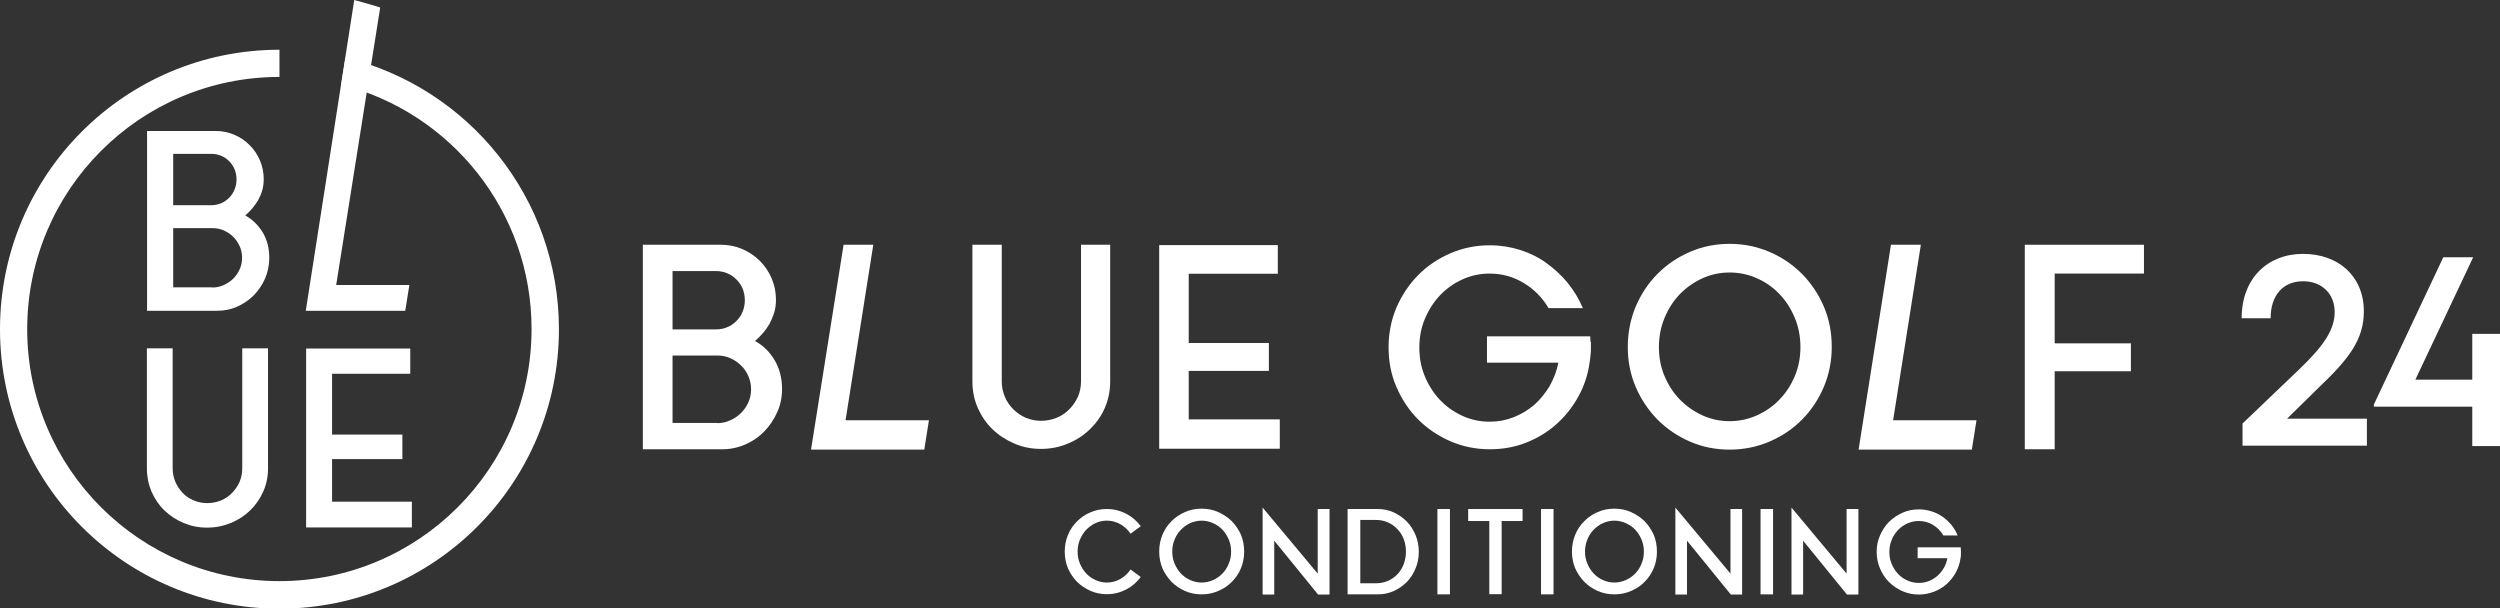 <?xml version="1.0" encoding="UTF-8"?><svg id="Layer_2" xmlns="http://www.w3.org/2000/svg" viewBox="0 0 139.73 34.01"><rect x="0" y="0" width="139.73" height="34.01" fill="#333333" stroke="none"/><g id="_レイヤー_1"><path d="M13.72,12.05c.4.22.72.54.97.95s.36.89.36,1.42c0,.4-.08.78-.23,1.14-.16.36-.37.67-.63.94-.27.27-.58.48-.93.64-.36.16-.73.23-1.14.23h-3.9V7.32h3.83c.37,0,.71.07,1.04.21.33.14.62.33.86.58.25.25.44.53.58.86.14.33.21.68.21,1.05,0,.23-.03.44-.09.64-.06.2-.14.38-.23.54-.1.16-.21.32-.33.46s-.25.27-.38.38M9.68,11.47h2.12c.2,0,.39-.04.56-.11.17-.07.32-.18.45-.31.13-.13.23-.28.3-.46.07-.17.11-.36.11-.55,0-.41-.14-.75-.41-1.03-.27-.27-.61-.41-1.01-.41h-2.12v2.86ZM11.87,16.07c.23,0,.44-.05.64-.14.2-.09.38-.21.53-.36.15-.15.27-.33.36-.53.09-.2.13-.41.13-.63s-.04-.44-.13-.64c-.09-.2-.21-.38-.36-.53-.15-.15-.33-.27-.53-.36-.2-.09-.42-.13-.64-.13h-2.19v3.31h2.19Z" style="fill:#fff;"/><path d="M18.79,15.93h4.09l-.23,1.44h-5.56L19.8,0s1.21.33,1.45.42l-2.46,15.51Z" style="fill:#fff;"/><path d="M13.54,19.47h1.44v6.71c0,.47-.09.9-.27,1.3-.18.4-.42.75-.73,1.05-.31.3-.67.53-1.08.7-.41.17-.85.26-1.33.26s-.9-.09-1.31-.26c-.41-.17-.76-.41-1.07-.7-.31-.3-.54-.65-.72-1.05-.17-.4-.26-.84-.26-1.3v-6.71h1.44v6.71c0,.26.05.51.15.75.1.23.24.44.41.62.17.18.38.32.62.42.24.1.49.15.75.15s.53-.05.77-.15c.24-.1.45-.24.62-.42s.32-.38.42-.62c.1-.23.15-.48.15-.75v-6.71Z" style="fill:#fff;"/><polygon points="18.56 28.04 23.02 28.04 23.02 29.48 17.11 29.48 17.11 19.48 22.93 19.48 22.93 20.89 18.56 20.89 18.56 22.47 18.56 23.29 18.56 24.29 22.49 24.29 22.49 25.66 18.56 25.66 18.56 28.04" style="fill:#fff;"/><path d="M19.31,3.22l-.24,1.51c6.11,1.54,10.64,7.07,10.64,13.66,0,7.78-6.31,14.09-14.09,14.09S1.52,26.18,1.52,18.4,7.83,4.3,15.62,4.3v-1.52C6.99,2.78,0,9.77,0,18.4s6.99,15.62,15.62,15.62,15.62-6.99,15.62-15.62c0-7.35-5.08-13.52-11.92-15.18" style="fill:#fff;"/><path d="M42.2,19.06c.46.25.82.61,1.1,1.08.28.47.41,1.01.41,1.61,0,.46-.09.89-.27,1.29-.18.4-.42.76-.72,1.07-.3.31-.65.55-1.06.73-.41.18-.84.27-1.29.27h-4.44v-11.43h4.37c.42,0,.81.08,1.19.24.37.16.7.38.98.66.28.28.5.61.66.98.16.37.24.77.24,1.2,0,.26-.03.5-.1.72-.07.22-.16.43-.26.62-.11.19-.23.36-.37.52s-.28.3-.43.43M37.6,18.41h2.42c.23,0,.44-.04.64-.13.2-.08.37-.2.51-.35.15-.15.26-.32.34-.52.08-.2.12-.4.12-.62,0-.47-.16-.86-.47-1.17-.31-.31-.7-.47-1.15-.47h-2.42v3.26ZM40.09,23.65c.26,0,.5-.05.73-.16.23-.1.43-.24.6-.41.17-.17.31-.37.41-.6.1-.23.15-.47.15-.72s-.05-.5-.15-.73c-.1-.23-.23-.43-.41-.6-.17-.17-.37-.31-.6-.41-.23-.1-.47-.15-.73-.15h-2.5v3.77h2.5Z" style="fill:#fff;"/><polygon points="47.26 23.49 51.92 23.49 51.66 25.13 45.33 25.13 47.15 13.68 48.81 13.68 47.26 23.49" style="fill:#fff;"/><path d="M60.41,13.68h1.64v7.64c0,.53-.1,1.02-.3,1.48-.2.46-.48.85-.83,1.19-.35.34-.76.61-1.23.8-.47.2-.97.3-1.51.3s-1.03-.1-1.49-.3c-.46-.2-.87-.46-1.22-.8-.35-.34-.62-.74-.82-1.19-.2-.46-.3-.95-.3-1.48v-7.64h1.64v7.64c0,.3.06.58.17.85.11.27.27.5.47.7.2.2.43.36.7.48.27.11.56.17.86.17s.6-.06.87-.17c.27-.11.51-.27.71-.48.2-.2.36-.44.48-.7.11-.27.17-.55.17-.85v-7.64Z" style="fill:#fff;"/><polygon points="66.44 23.44 71.53 23.44 71.53 25.08 64.79 25.08 64.79 13.7 71.42 13.7 71.42 15.3 66.44 15.3 66.44 17.1 66.44 18.04 66.44 19.17 70.92 19.17 70.92 20.73 66.44 20.73 66.44 23.44" style="fill:#fff;"/><path d="M88.92,19.09c0,.1,0,.21,0,.31,0,.15,0,.29-.02.42-.01.14-.03.27-.05.41-.09.69-.3,1.33-.63,1.93-.33.6-.74,1.11-1.23,1.55-.49.44-1.06.78-1.69,1.03-.63.25-1.31.37-2.03.37-.78,0-1.52-.15-2.21-.45-.69-.3-1.29-.71-1.8-1.22s-.91-1.12-1.21-1.81c-.3-.69-.44-1.43-.44-2.22s.15-1.53.44-2.22c.3-.69.7-1.29,1.21-1.81s1.11-.92,1.8-1.22c.69-.3,1.43-.45,2.21-.45.59,0,1.16.09,1.69.26.54.17,1.03.41,1.47.73s.84.68,1.19,1.11c.35.43.63.9.85,1.41h-1.92c-.34-.58-.8-1.05-1.38-1.4-.58-.35-1.21-.53-1.91-.53-.54,0-1.05.11-1.53.33-.48.22-.89.51-1.25.89-.35.37-.63.81-.84,1.31-.21.5-.31,1.03-.31,1.61s.1,1.11.31,1.61c.21.5.49.94.84,1.31.35.37.77.67,1.25.89.48.22.99.33,1.53.33.47,0,.91-.08,1.34-.25.43-.17.81-.4,1.15-.69.34-.3.62-.65.86-1.05.23-.41.4-.84.49-1.31h-3.99v-1.47h5.77c0,.11.02.22.02.33" style="fill:#fff;"/><path d="M96.67,13.63c.79,0,1.53.15,2.23.45.7.3,1.3.71,1.82,1.23.51.52.92,1.13,1.22,1.83.3.7.44,1.45.44,2.25s-.15,1.53-.44,2.23c-.3.7-.7,1.31-1.22,1.83-.51.52-1.12.93-1.82,1.23-.7.3-1.44.45-2.23.45s-1.53-.15-2.22-.45c-.69-.3-1.29-.71-1.81-1.23-.51-.52-.92-1.13-1.22-1.83-.3-.7-.44-1.44-.44-2.23s.15-1.55.44-2.25c.3-.7.7-1.31,1.22-1.83.51-.52,1.12-.93,1.81-1.23.69-.3,1.43-.45,2.22-.45M96.67,23.54c.54,0,1.05-.11,1.54-.33.48-.22.9-.51,1.26-.89.36-.37.64-.81.85-1.31.21-.5.31-1.04.31-1.61s-.1-1.11-.31-1.62c-.21-.51-.49-.95-.85-1.33-.36-.38-.78-.68-1.26-.89-.48-.22-1-.33-1.54-.33s-1.05.11-1.53.33c-.48.22-.9.52-1.26.89-.36.38-.64.82-.85,1.33-.21.51-.31,1.05-.31,1.62s.1,1.11.31,1.61c.21.5.49.94.85,1.31.36.37.78.67,1.26.89.48.22.99.33,1.53.33" style="fill:#fff;"/><polygon points="105.81 23.49 110.47 23.49 110.21 25.13 103.88 25.13 105.69 13.68 107.36 13.68 105.81 23.49" style="fill:#fff;"/><polygon points="113.17 13.68 119.83 13.68 119.83 15.29 114.84 15.29 114.84 16.86 114.84 18.3 114.84 19.19 119.1 19.19 119.1 20.75 114.84 20.75 114.84 22.37 114.84 25.11 113.17 25.11 113.17 13.68" style="fill:#fff;"/><path d="M125.33,23.68l3.15-3.01c1.34-1.28,2.01-2.21,2.01-3.23s-.72-1.72-1.76-1.72c-1.11,0-1.82.76-1.82,2.07h-1.62c0-2.23,1.45-3.6,3.43-3.6s3.4,1.25,3.4,3.21c0,1.56-.81,2.64-2.53,4.27l-1.76,1.73h4.46v1.51h-6.95v-1.25Z" style="fill:#fff;"/><polygon points="138.18 22.73 132.68 22.73 132.68 22.61 136.56 14.38 138.23 14.38 135 21.22 138.18 21.22 138.18 18.66 139.73 18.66 139.73 24.93 138.18 24.93 138.18 22.73" style="fill:#fff;"/><path d="M61.86,32.56c.28,0,.53-.07.76-.2.23-.13.42-.31.57-.53l.57.42c-.22.29-.49.53-.82.7-.33.17-.69.26-1.08.26-.33,0-.63-.06-.92-.19-.29-.13-.54-.3-.75-.51-.21-.22-.38-.47-.5-.75s-.18-.6-.18-.93.06-.64.18-.93c.12-.29.29-.54.5-.75.21-.22.46-.39.75-.51.29-.13.59-.19.92-.19.39,0,.75.09,1.08.26.33.17.6.41.82.7l-.57.42c-.15-.22-.34-.4-.57-.53-.23-.13-.49-.2-.76-.2-.23,0-.44.05-.63.14-.2.09-.37.22-.52.37-.15.16-.26.34-.35.55s-.13.43-.13.67.04.46.13.67.2.39.35.55.32.28.52.37c.2.09.41.14.63.14" style="fill:#fff;"/><path d="M67.16,28.43c.33,0,.64.06.93.19.29.13.54.3.76.51.21.22.38.47.51.76.12.29.18.61.18.94s-.06.64-.18.93c-.12.29-.29.54-.51.76-.21.22-.47.39-.76.51-.29.13-.6.19-.93.19s-.64-.06-.93-.19c-.29-.13-.54-.3-.75-.51-.21-.22-.38-.47-.51-.76-.12-.29-.18-.6-.18-.93s.06-.65.18-.94c.12-.29.29-.55.51-.76.21-.22.47-.39.75-.51.29-.13.6-.19.93-.19M67.16,32.56c.23,0,.44-.05.64-.14.2-.09.38-.21.53-.37.15-.16.27-.34.35-.55.09-.21.13-.43.13-.67s-.04-.46-.13-.67c-.09-.21-.21-.4-.35-.55-.15-.16-.33-.28-.53-.37-.2-.09-.42-.14-.64-.14s-.44.05-.64.14c-.2.09-.37.22-.52.37-.15.16-.27.34-.35.55-.09.21-.13.44-.13.67s.04.46.13.67c.09.21.2.39.35.55.15.16.32.28.52.37.2.09.41.14.64.14" style="fill:#fff;"/><polygon points="71.22 33.23 70.57 33.23 70.57 28.37 73.65 32.06 73.65 28.45 74.31 28.45 74.31 33.23 73.67 33.23 71.22 30.22 71.22 33.23" style="fill:#fff;"/><path d="M77,28.45c.32,0,.62.06.9.19.28.13.52.3.73.51.21.22.37.47.49.76.12.29.18.6.18.93s-.06.64-.18.93c-.12.29-.28.54-.48.75-.21.21-.45.38-.73.51-.28.13-.59.19-.92.19h-1.67v-4.77h1.67ZM76.92,32.6c.24,0,.47-.05.67-.14.2-.09.38-.22.53-.38.15-.16.26-.35.34-.56.08-.22.12-.44.12-.69s-.04-.47-.12-.69c-.08-.22-.2-.4-.35-.56s-.33-.29-.53-.38c-.2-.09-.43-.14-.66-.14h-.89v3.54h.89Z" style="fill:#fff;"/><rect x="80.34" y="28.45" width=".7" height="4.77" style="fill:#fff;"/><polygon points="82.06 28.45 85.1 28.45 85.1 29.12 83.93 29.12 83.93 33.21 83.24 33.21 83.24 29.12 82.06 29.12 82.06 28.45" style="fill:#fff;"/><rect x="86.13" y="28.45" width=".7" height="4.77" style="fill:#fff;"/><path d="M90.23,28.43c.33,0,.64.06.93.19.29.13.54.3.76.51.21.22.38.47.51.76.12.29.18.61.18.94s-.06.64-.18.93c-.12.29-.29.54-.51.76-.21.22-.47.39-.76.51-.29.13-.6.19-.93.19s-.64-.06-.93-.19c-.29-.13-.54-.3-.75-.51-.21-.22-.38-.47-.51-.76-.12-.29-.18-.6-.18-.93s.06-.65.18-.94c.12-.29.29-.55.51-.76.21-.22.47-.39.75-.51.29-.13.6-.19.93-.19M90.23,32.56c.23,0,.44-.05.64-.14.2-.09.38-.21.53-.37.15-.16.27-.34.35-.55.09-.21.13-.43.13-.67s-.04-.46-.13-.67c-.09-.21-.21-.4-.35-.55-.15-.16-.33-.28-.53-.37-.2-.09-.42-.14-.64-.14s-.44.05-.64.14c-.2.09-.37.22-.52.37-.15.16-.27.34-.35.55-.09.21-.13.44-.13.67s.04.46.13.67c.09.21.2.39.35.55.15.16.32.28.52.37.2.09.41.14.64.14" style="fill:#fff;"/><polygon points="94.29 33.23 93.64 33.23 93.64 28.37 96.72 32.06 96.72 28.45 97.37 28.45 97.37 33.23 96.74 33.23 94.29 30.22 94.29 33.23" style="fill:#fff;"/><rect x="98.4" y="28.45" width=".7" height="4.77" style="fill:#fff;"/><polygon points="100.78 33.23 100.13 33.23 100.13 28.37 103.21 32.06 103.21 28.45 103.87 28.45 103.87 33.23 103.23 33.23 100.78 30.22 100.78 33.23" style="fill:#fff;"/><path d="M109.6,30.71s0,.09,0,.13c0,.06,0,.12,0,.18,0,.06-.01.11-.02.17-.04.29-.13.55-.26.8-.14.25-.31.47-.51.65-.21.18-.44.33-.71.43-.26.1-.55.16-.85.16-.33,0-.63-.06-.92-.19s-.54-.3-.75-.51c-.21-.21-.38-.47-.5-.75s-.19-.6-.19-.93.06-.64.19-.93.29-.54.5-.75c.21-.21.46-.38.75-.51.29-.13.59-.19.92-.19.25,0,.48.04.71.11.22.07.43.17.61.3.19.13.35.28.5.46.15.18.26.38.35.59h-.8c-.14-.24-.33-.44-.58-.59-.24-.15-.51-.22-.8-.22-.23,0-.44.05-.64.14-.2.09-.37.21-.52.37-.15.16-.27.34-.35.55-.09.21-.13.43-.13.67s.04.46.13.67.2.39.35.55c.15.16.32.28.52.37.2.09.41.14.64.14.2,0,.38-.03.56-.1.18-.07.34-.17.48-.29.14-.12.26-.27.36-.44.1-.17.17-.35.2-.55h-1.66v-.61h2.41s0,.09,0,.14" style="fill:#fff;"/></g></svg>